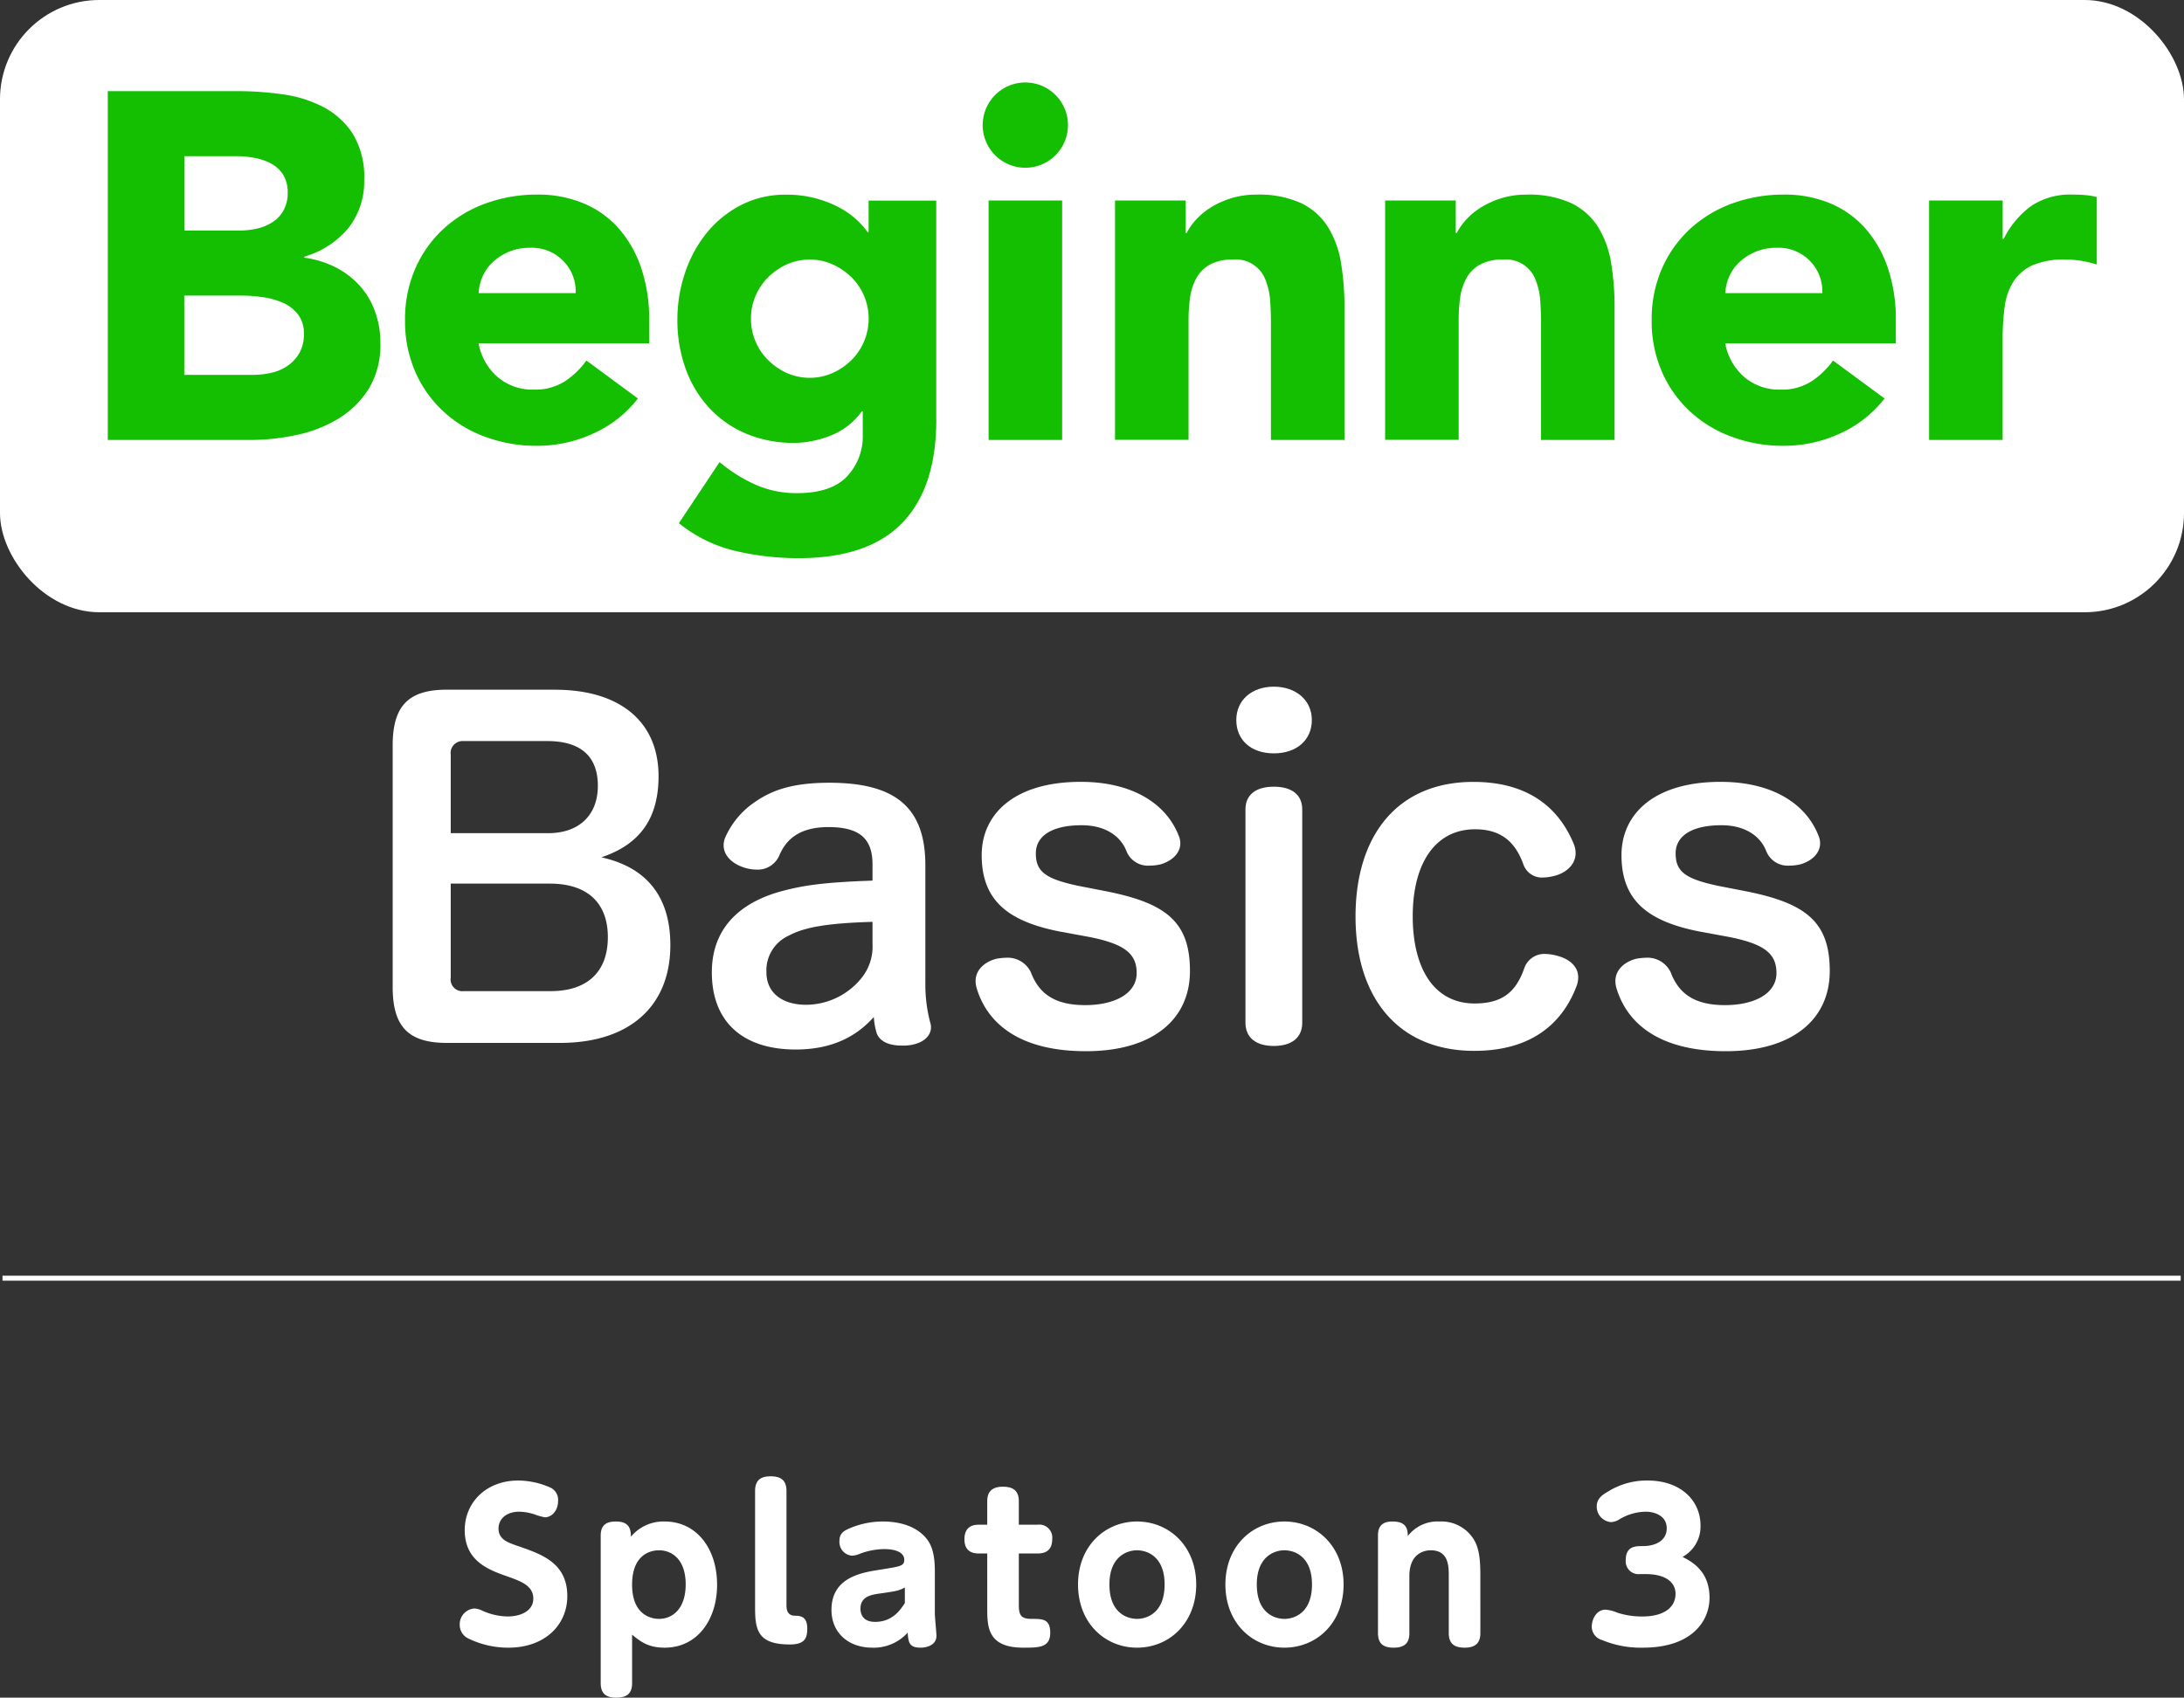 <svg xmlns="http://www.w3.org/2000/svg" width="436.87" height="339.64" viewBox="0 0 436.87 339.64">
  <rect x="0" y="0" width="436.87" height="339.64" fill="#333333" stroke="none"/>
  <g id="グループ_991" data-name="グループ 991" transform="translate(-229 -239)">
    <g id="グループ_560" data-name="グループ 560" transform="translate(0 10)">
      <path id="パス_5151" data-name="パス 5151" d="M3.88-7.2A3.167,3.167,0,0,0,.96-3.92a3,3,0,0,0,1.8,2.76A18.105,18.105,0,0,0,10.72.64c7.24,0,11.76-4.52,11.76-10.32,0-6.6-5.12-8.36-9.6-9.92-2.36-.8-4.16-1.4-4.16-3.64,0-1.56,1.24-3.32,4.16-3.32A10.461,10.461,0,0,1,16-26a11.4,11.4,0,0,0,2,.56c1.2,0,2.64-1.12,2.64-3.36a2.708,2.708,0,0,0-1.76-2.68,16.057,16.057,0,0,0-6.2-1.32c-6.52,0-10.72,4.48-10.72,9.92,0,6.24,4.84,7.96,8.44,9.24,2.84,1,5.28,1.88,5.28,4.48,0,2.32-2.32,3.56-5.16,3.56A12.793,12.793,0,0,1,5.56-6.72,4.178,4.178,0,0,0,3.88-7.2ZM29.16,7.72c0,2,.96,2.92,3.08,2.92,2.04,0,3.2-.72,3.2-2.92V-1.96C37.2-.52,38.68.64,42,.64c6.36,0,10.44-5.44,10.44-12.6,0-7.24-4.12-12.64-10.48-12.64a8.453,8.453,0,0,0-6.76,3.04c0-1.44-.28-3.04-2.96-3.04-1.56,0-3.08.4-3.08,2.8Zm6.28-19.68c0-6.16,3.84-6.88,5.36-6.88,2.72,0,5.36,1.92,5.36,6.84,0,4.6-2.4,6.88-5.36,6.88C39.8-5.12,35.44-5.48,35.44-11.96ZM60.04-7.4c0,4.48.52,7.4,6.96,7.4,2.84,0,3.48-1.12,3.48-3.16,0-2.56-1.44-2.56-2.56-2.6-1.6-.04-1.6-1.56-1.6-2.2V-30.72c0-2.4-1.44-2.92-3.2-2.92-1.68,0-3.08.56-3.08,2.92ZM96-14.68c0-3.76-.8-5.44-1.72-6.56-2.16-2.6-5.64-3.36-8.68-3.36a16.793,16.793,0,0,0-6.64,1.36c-1.44.6-2.04,1.2-2.04,2.52a2.744,2.744,0,0,0,2.52,2.96,4.707,4.707,0,0,0,1.6-.4,14.091,14.091,0,0,1,4.8-.92c2.72,0,4.04.88,4.04,2.12s-.6,1.32-4.84,2c-3.6.56-9.72,1.48-9.72,8.04,0,4.56,3.36,7.56,8.16,7.56a9.119,9.119,0,0,0,7.08-3c.16,1.88.24,3,2.6,3,1.24,0,3.16-.52,3.16-2.36,0-.64-.32-3.76-.32-4.48Zm-6,6.4c-.88,1.32-2.44,3.76-5.96,3.76-2.8,0-2.92-2.08-2.92-2.64,0-2.48,2.24-2.8,3.92-3.04,3.36-.48,3.76-.56,4.96-1.2Zm22.8-9.92h3.72c1.84,0,2.96-.8,2.96-2.92a2.6,2.6,0,0,0-2.96-2.84H112.8v-4.68c0-2.24-1.28-2.92-3.2-2.92-2.68,0-3.12,1.56-3.12,2.92v4.68h-1.6c-1.08,0-2.96.2-2.96,2.92,0,2.68,1.96,2.84,2.96,2.84h1.6V-7.36c0,3.76,0,8,7.2,8,3.16,0,5.4,0,5.4-3,0-2.76-1.56-2.76-3.72-2.76-2.04,0-2.56-.64-2.56-2.72ZM124.64-12c0,7.76,5.44,12.64,11.8,12.64,6.44,0,11.84-4.92,11.84-12.64,0-7.68-5.44-12.6-11.84-12.6C130.08-24.6,124.64-19.72,124.64-12Zm6.28,0c0-5.52,3.44-6.84,5.52-6.84,2.04,0,5.52,1.24,5.52,6.84,0,5.68-3.52,6.88-5.52,6.88S130.92-6.32,130.92-12Zm23.2,0c0,7.76,5.44,12.64,11.8,12.64,6.44,0,11.84-4.92,11.84-12.64,0-7.68-5.44-12.6-11.84-12.6C159.56-24.6,154.12-19.72,154.12-12Zm6.28,0c0-5.52,3.44-6.84,5.52-6.84,2.04,0,5.52,1.24,5.52,6.84,0,5.68-3.52,6.88-5.52,6.88S160.4-6.32,160.4-12Zm44.72-1.56c0-3.36-.2-5.32-1.12-7.12a7.6,7.6,0,0,0-7.04-3.92,7.494,7.494,0,0,0-6.36,2.92c0-1.48-.32-2.92-3.04-2.92-1.4,0-2.92.4-2.92,2.76V-2.28c0,2.4,1.4,2.92,3.16,2.92,2.64,0,3.12-1.44,3.12-2.92v-11.4c0-4.92,3.48-5.16,4.28-5.16,3.6,0,3.6,3.24,3.6,5.16v11.4c0,2.2,1.2,2.92,3.2,2.92,2.6,0,3.12-1.44,3.12-2.92Zm33-.52c4.76,0,6.04,2.16,6.04,3.92,0,2.92-2.56,4.56-6.6,4.56a15.744,15.744,0,0,1-5.04-.76,7.514,7.514,0,0,0-2.36-.6c-1.88,0-2.76,2-2.76,3.4a2.8,2.8,0,0,0,2.08,2.68A20.047,20.047,0,0,0,237.64.64c9.76,0,13.32-5.28,13.32-10,0-5.36-3.6-7.24-5.4-8.16a6.911,6.911,0,0,0,3.6-6.28c0-4.92-3.88-9-10.6-9a14.621,14.621,0,0,0-7.96,2.24c-.88.52-2.2,1.28-2.2,2.92a3.107,3.107,0,0,0,2.84,3.16,3.45,3.45,0,0,0,1.64-.52,10.347,10.347,0,0,1,5.44-1.56c1.28,0,4.08.6,4.08,3.32,0,2.36-2.08,3.56-4.8,3.56-1.48,0-3.4,0-3.4,2.84a2.556,2.556,0,0,0,2.84,2.76Z" transform="translate(320 558)" fill="#fff"/>
    </g>
    <g id="Beginner_Basics_for_Luigi_s_Mansion_3" data-name="Beginner Basics for Luigi&apos;s Mansion 3" transform="translate(229 238.83)">
      <rect id="長方形_3046" data-name="長方形 3046" width="435.71" height="1" transform="translate(0.5 255.39)" fill="#fff"/>
      <rect id="長方形_3047" data-name="長方形 3047" width="436.87" height="122.49" rx="19.86" transform="translate(0 0.17)" fill="#fff"/>
      <path id="パス_5114" data-name="パス 5114" d="M21.56,18.4H47.45a64.644,64.644,0,0,1,9.07.64,24.8,24.8,0,0,1,8.19,2.56,15.646,15.646,0,0,1,5.88,5.37,16.576,16.576,0,0,1,2.26,9.17,14.947,14.947,0,0,1-3.29,9.81,18.028,18.028,0,0,1-8.68,5.57v.2a19.9,19.9,0,0,1,6.23,1.92,16.771,16.771,0,0,1,4.81,3.65,15.577,15.577,0,0,1,3.09,5.17,18.225,18.225,0,0,1,1.08,6.31,16.859,16.859,0,0,1-2.35,9.22,18.615,18.615,0,0,1-6.08,5.96,26.483,26.483,0,0,1-8.39,3.25,44.48,44.48,0,0,1-9.27.99H21.56V18.4Zm15.3,27.89H47.94a15.6,15.6,0,0,0,3.48-.39,9.654,9.654,0,0,0,3.09-1.28,6.629,6.629,0,0,0,2.21-2.37,7.194,7.194,0,0,0,.83-3.55,6.65,6.65,0,0,0-.93-3.6,6.549,6.549,0,0,0-2.4-2.22,11.563,11.563,0,0,0-3.33-1.13,19.87,19.87,0,0,0-3.63-.34H36.87V46.29Zm0,28.88H50.59a16.983,16.983,0,0,0,3.58-.39,9.431,9.431,0,0,0,3.29-1.38,7.852,7.852,0,0,0,2.4-2.56A7.43,7.43,0,0,0,60.79,67a6.173,6.173,0,0,0-1.23-3.99,7.848,7.848,0,0,0-3.09-2.32,15.649,15.649,0,0,0-4.02-1.08,29.337,29.337,0,0,0-4.02-.3H36.86V75.18Z" fill="#14be00"/>
      <path id="パス_5115" data-name="パス 5115" d="M127.6,79.9a23.5,23.5,0,0,1-8.92,7,26.663,26.663,0,0,1-11.18,2.46,29.206,29.206,0,0,1-10.35-1.77,24.593,24.593,0,0,1-8.43-5.08,23.683,23.683,0,0,1-5.64-7.93,25.266,25.266,0,0,1-2.06-10.35,25.266,25.266,0,0,1,2.06-10.35,23.683,23.683,0,0,1,5.64-7.93,25.1,25.1,0,0,1,8.43-5.08A29.968,29.968,0,0,1,107.5,39.1a23.5,23.5,0,0,1,9.27,1.77,19.287,19.287,0,0,1,7.06,5.08,23.068,23.068,0,0,1,4.46,7.93,32.038,32.038,0,0,1,1.57,10.35v4.63H95.73a11.689,11.689,0,0,0,3.82,6.75,10.76,10.76,0,0,0,7.26,2.51,10.968,10.968,0,0,0,6.13-1.63,16.341,16.341,0,0,0,4.36-4.19l10.3,7.59ZM115.15,58.81a8.613,8.613,0,0,0-2.45-6.41,8.71,8.71,0,0,0-6.57-2.66,10.9,10.9,0,0,0-4.31.79,11.067,11.067,0,0,0-3.19,2.02,8.821,8.821,0,0,0-2.06,2.86,9.381,9.381,0,0,0-.83,3.4h19.42Z" fill="#14be00"/>
      <path id="パス_5116" data-name="パス 5116" d="M187.29,84.14q0,13.6-6.82,20.65t-20.74,7.05a55.659,55.659,0,0,1-12.55-1.43,28.348,28.348,0,0,1-11.38-5.57l8.14-12.22a30.679,30.679,0,0,0,7.21,4.53,20.171,20.171,0,0,0,8.29,1.68q6.765,0,9.95-3.3a11.657,11.657,0,0,0,3.19-8.43V82.47h-.2a13.856,13.856,0,0,1-6.33,4.88,20.216,20.216,0,0,1-7.11,1.43,24.532,24.532,0,0,1-9.61-1.82,21.221,21.221,0,0,1-7.4-5.12A22.789,22.789,0,0,1,137.17,74a28.656,28.656,0,0,1-1.67-9.95,29.032,29.032,0,0,1,1.52-9.26,25.349,25.349,0,0,1,4.31-7.98,21.511,21.511,0,0,1,6.82-5.57,19.291,19.291,0,0,1,9.12-2.12,22.175,22.175,0,0,1,10.4,2.46A16.967,16.967,0,0,1,171.2,44a15.19,15.19,0,0,1,2.35,2.61h.2V40.3h13.53V84.16ZM150.22,63.93a11.473,11.473,0,0,0,.88,4.48,11.679,11.679,0,0,0,2.5,3.75,12.859,12.859,0,0,0,3.73,2.61,11.345,11.345,0,0,0,9.27,0,12.886,12.886,0,0,0,3.78-2.61,11.753,11.753,0,0,0,2.5-12.71,11.68,11.68,0,0,0-2.5-3.75,12.886,12.886,0,0,0-3.78-2.61,10.944,10.944,0,0,0-4.61-.99,11.071,11.071,0,0,0-4.66.99,13.053,13.053,0,0,0-3.73,2.61,11.587,11.587,0,0,0-3.38,8.23Z" fill="#14be00"/>
      <path id="パス_5117" data-name="パス 5117" d="M196.57,25.2a8.53,8.53,0,1,1,17.06,0,8.53,8.53,0,1,1-17.06,0Zm1.18,15.08h14.71v47.9H197.75Z" fill="#14be00"/>
      <path id="パス_5118" data-name="パス 5118" d="M223.05,40.28h14.12v6.51h.2a12.042,12.042,0,0,1,1.96-2.76,14.1,14.1,0,0,1,3.04-2.46,17.579,17.579,0,0,1,4.02-1.77,16.676,16.676,0,0,1,4.9-.69,20.3,20.3,0,0,1,9.02,1.72,12.993,12.993,0,0,1,5.34,4.78,19.517,19.517,0,0,1,2.6,7.19,54.647,54.647,0,0,1,.69,8.97V88.18H254.23V64.72q0-2.07-.15-4.29a13.651,13.651,0,0,0-.88-4.09,6.327,6.327,0,0,0-6.62-4.24,9.175,9.175,0,0,0-4.61,1.03,7.017,7.017,0,0,0-2.7,2.76,11.455,11.455,0,0,0-1.23,3.89,33.168,33.168,0,0,0-.29,4.53V88.16H223.04V40.26Z" fill="#14be00"/>
      <path id="パス_5119" data-name="パス 5119" d="M277.08,40.28H291.2v6.51h.2a12.042,12.042,0,0,1,1.96-2.76,14.1,14.1,0,0,1,3.04-2.46,17.578,17.578,0,0,1,4.02-1.77,16.676,16.676,0,0,1,4.9-.69,20.3,20.3,0,0,1,9.02,1.72,12.993,12.993,0,0,1,5.34,4.78,19.517,19.517,0,0,1,2.6,7.19,54.647,54.647,0,0,1,.69,8.97V88.18H308.26V64.72q0-2.07-.15-4.29a13.651,13.651,0,0,0-.88-4.09,6.327,6.327,0,0,0-6.62-4.24A9.175,9.175,0,0,0,296,53.13a7.017,7.017,0,0,0-2.7,2.76,11.456,11.456,0,0,0-1.23,3.89,33.166,33.166,0,0,0-.29,4.53V88.16H277.07V40.26Z" fill="#14be00"/>
      <path id="パス_5120" data-name="パス 5120" d="M376.97,79.9a23.5,23.5,0,0,1-8.92,7,26.663,26.663,0,0,1-11.18,2.46,29.206,29.206,0,0,1-10.35-1.77,24.593,24.593,0,0,1-8.43-5.08,23.683,23.683,0,0,1-5.64-7.93,25.266,25.266,0,0,1-2.06-10.35,25.266,25.266,0,0,1,2.06-10.35,23.683,23.683,0,0,1,5.64-7.93,25.1,25.1,0,0,1,8.43-5.08,29.968,29.968,0,0,1,10.35-1.77,23.5,23.5,0,0,1,9.27,1.77,19.287,19.287,0,0,1,7.06,5.08,23.067,23.067,0,0,1,4.46,7.93,32.038,32.038,0,0,1,1.57,10.35v4.63H345.1a11.689,11.689,0,0,0,3.82,6.75,10.76,10.76,0,0,0,7.26,2.51,10.968,10.968,0,0,0,6.13-1.63,16.341,16.341,0,0,0,4.36-4.19l10.3,7.59ZM364.52,58.81a8.613,8.613,0,0,0-2.45-6.41,8.71,8.71,0,0,0-6.57-2.66,10.869,10.869,0,0,0-4.31.79A11.067,11.067,0,0,0,348,52.55a8.82,8.82,0,0,0-2.06,2.86,9.381,9.381,0,0,0-.83,3.4h19.42Z" fill="#14be00"/>
      <path id="パス_5121" data-name="パス 5121" d="M385.89,40.28H400.6v7.69h.2a18.108,18.108,0,0,1,5.59-6.65,14.071,14.071,0,0,1,8.14-2.22c.85,0,1.7.03,2.55.1a13.554,13.554,0,0,1,2.35.39v13.5a23.024,23.024,0,0,0-3.09-.74,20.42,20.42,0,0,0-3.19-.25,15.54,15.54,0,0,0-6.67,1.18,8.915,8.915,0,0,0-3.78,3.3,12.568,12.568,0,0,0-1.72,5.08,49.971,49.971,0,0,0-.39,6.51V88.18H385.88V40.28Z" fill="#14be00"/>
      <path id="パス_5122" data-name="パス 5122" d="M111.03,138.16c13.01,0,20.7,6.41,20.7,17.29,0,8.6-3.84,13.69-11.44,16.24,9.17,2.02,13.8,7.99,13.8,17.56,0,12.2-8.12,19.57-22.09,19.57H89.38c-7.68,0-10.83-3.25-10.83-11.15V149.3c0-7.9,3.14-11.15,10.83-11.15h21.66Zm-1.4,28.7c6.2,0,9.96-3.6,9.96-9.48s-3.41-8.95-10.13-8.95H92.69a2.4,2.4,0,0,0-2.53,2.72v15.71h19.48ZM90.15,195.83a2.353,2.353,0,0,0,2.62,2.63h17.38c7.34,0,11.44-3.86,11.44-10.8s-4.19-10.71-11.61-10.71H90.16v18.87Z" fill="#fff"/>
      <path id="パス_5123" data-name="パス 5123" d="M174.53,173.1c0-5.18-2.62-7.46-8.82-7.46-5.68,0-8.47,2.37-9.87,5.79a4.705,4.705,0,0,1-4.45,2.72,8.366,8.366,0,0,1-2.88-.53c-2.18-.79-3.76-2.37-3.76-4.3a3.859,3.859,0,0,1,.35-1.67,16.719,16.719,0,0,1,6.03-7.11c3.32-2.28,7.42-3.77,14.76-3.77,13.1,0,19.21,4.83,19.21,16.5v23.7a29.961,29.961,0,0,0,.96,7.72,3.06,3.06,0,0,1,.17.97c0,1.93-1.83,3.51-5.07,3.69h-.87c-2.27,0-4.19-.7-4.89-2.37a14.519,14.519,0,0,1-.61-3.34c-3.23,3.6-7.95,6.5-15.63,6.5-10.48,0-16.77-5.44-16.77-15.45,0-8.08,4.72-13.52,13.36-16.06,4.72-1.32,8.82-1.93,18.78-2.28Zm0,11.5c-8.91.26-13.54,1.05-16.68,2.72a7.632,7.632,0,0,0-4.54,7.37c0,4.04,3.06,6.5,7.95,6.5a14.288,14.288,0,0,0,11-5.27,9.987,9.987,0,0,0,2.27-6.85v-4.48Z" fill="#fff"/>
      <path id="パス_5124" data-name="パス 5124" d="M212.35,186.61c-10.57-2.02-15.98-6.14-15.98-15.36,0-8.16,6.46-14.66,19.82-14.66,10.48,0,17.12,4.48,19.56,10.71a3.752,3.752,0,0,1,.35,1.58c0,2.11-1.83,3.6-3.93,4.21a9.577,9.577,0,0,1-2.18.26,4.633,4.633,0,0,1-4.63-2.81c-1.22-3.25-4.45-5.27-8.99-5.27-6.29,0-9.17,2.37-9.17,5.62,0,3.6,1.83,5.09,8.47,6.5l5.85,1.14c11.7,2.37,16.51,6.06,16.51,15.89s-7.6,16.06-20.79,16.06-19.65-5.44-21.83-12.46a5.126,5.126,0,0,1-.26-1.58c0-2.37,2.01-3.95,4.28-4.48a12.6,12.6,0,0,1,1.83-.18,5.132,5.132,0,0,1,4.98,2.98c1.66,4.39,4.98,6.5,10.83,6.5s10.3-2.28,10.3-6.41c0-3.86-2.36-5.79-9.34-7.2l-5.68-1.05Z" fill="#fff"/>
      <path id="パス_5125" data-name="パス 5125" d="M262.41,144.22c0,3.95-2.97,6.67-7.6,6.67s-7.51-2.72-7.51-6.67,3.06-6.67,7.51-6.67S262.41,140.27,262.41,144.22Zm-13.28,17.9c0-2.9,2.01-4.56,5.68-4.56s5.68,1.67,5.68,4.56v42.66c0,2.98-2.1,4.65-5.68,4.65s-5.68-1.67-5.68-4.65Z" fill="#fff"/>
      <path id="パス_5126" data-name="パス 5126" d="M314.82,169.06a4.624,4.624,0,0,1,.35,1.84c0,2.2-1.83,3.77-3.84,4.39a10.314,10.314,0,0,1-2.62.44,3.936,3.936,0,0,1-4.02-2.72c-1.48-4.04-4.1-6.93-9.61-6.93-8.12,0-12.49,7.02-12.49,17.38s4.19,17.47,12.4,17.47c5.76,0,8.3-2.55,9.87-6.93a4.255,4.255,0,0,1,4.28-2.98,10.313,10.313,0,0,1,2.62.44c2.1.61,3.93,2.02,3.93,4.21a4.9,4.9,0,0,1-.35,1.84c-2.18,5.71-7.34,12.9-20.44,12.9-15.28,0-23.75-10.71-23.75-26.86s8.3-26.95,23.58-26.95c12.84,0,17.9,7.11,20.09,12.46Z" fill="#fff"/>
      <path id="パス_5127" data-name="パス 5127" d="M340.33,186.61c-10.57-2.02-15.98-6.14-15.98-15.36,0-8.16,6.46-14.66,19.82-14.66,10.48,0,17.12,4.48,19.56,10.71a3.752,3.752,0,0,1,.35,1.58c0,2.11-1.83,3.6-3.93,4.21a9.578,9.578,0,0,1-2.18.26,4.633,4.633,0,0,1-4.63-2.81c-1.22-3.25-4.45-5.27-8.99-5.27-6.29,0-9.17,2.37-9.17,5.62,0,3.6,1.83,5.09,8.47,6.5l5.85,1.14c11.7,2.37,16.51,6.06,16.51,15.89s-7.6,16.06-20.79,16.06-19.65-5.44-21.83-12.46a5.125,5.125,0,0,1-.26-1.58c0-2.37,2.01-3.95,4.28-4.48a12.6,12.6,0,0,1,1.83-.18,5.132,5.132,0,0,1,4.98,2.98c1.66,4.39,4.98,6.5,10.83,6.5s10.3-2.28,10.3-6.41c0-3.86-2.36-5.79-9.34-7.2l-5.68-1.05Z" fill="#fff"/>
    </g>
  </g>
</svg>
